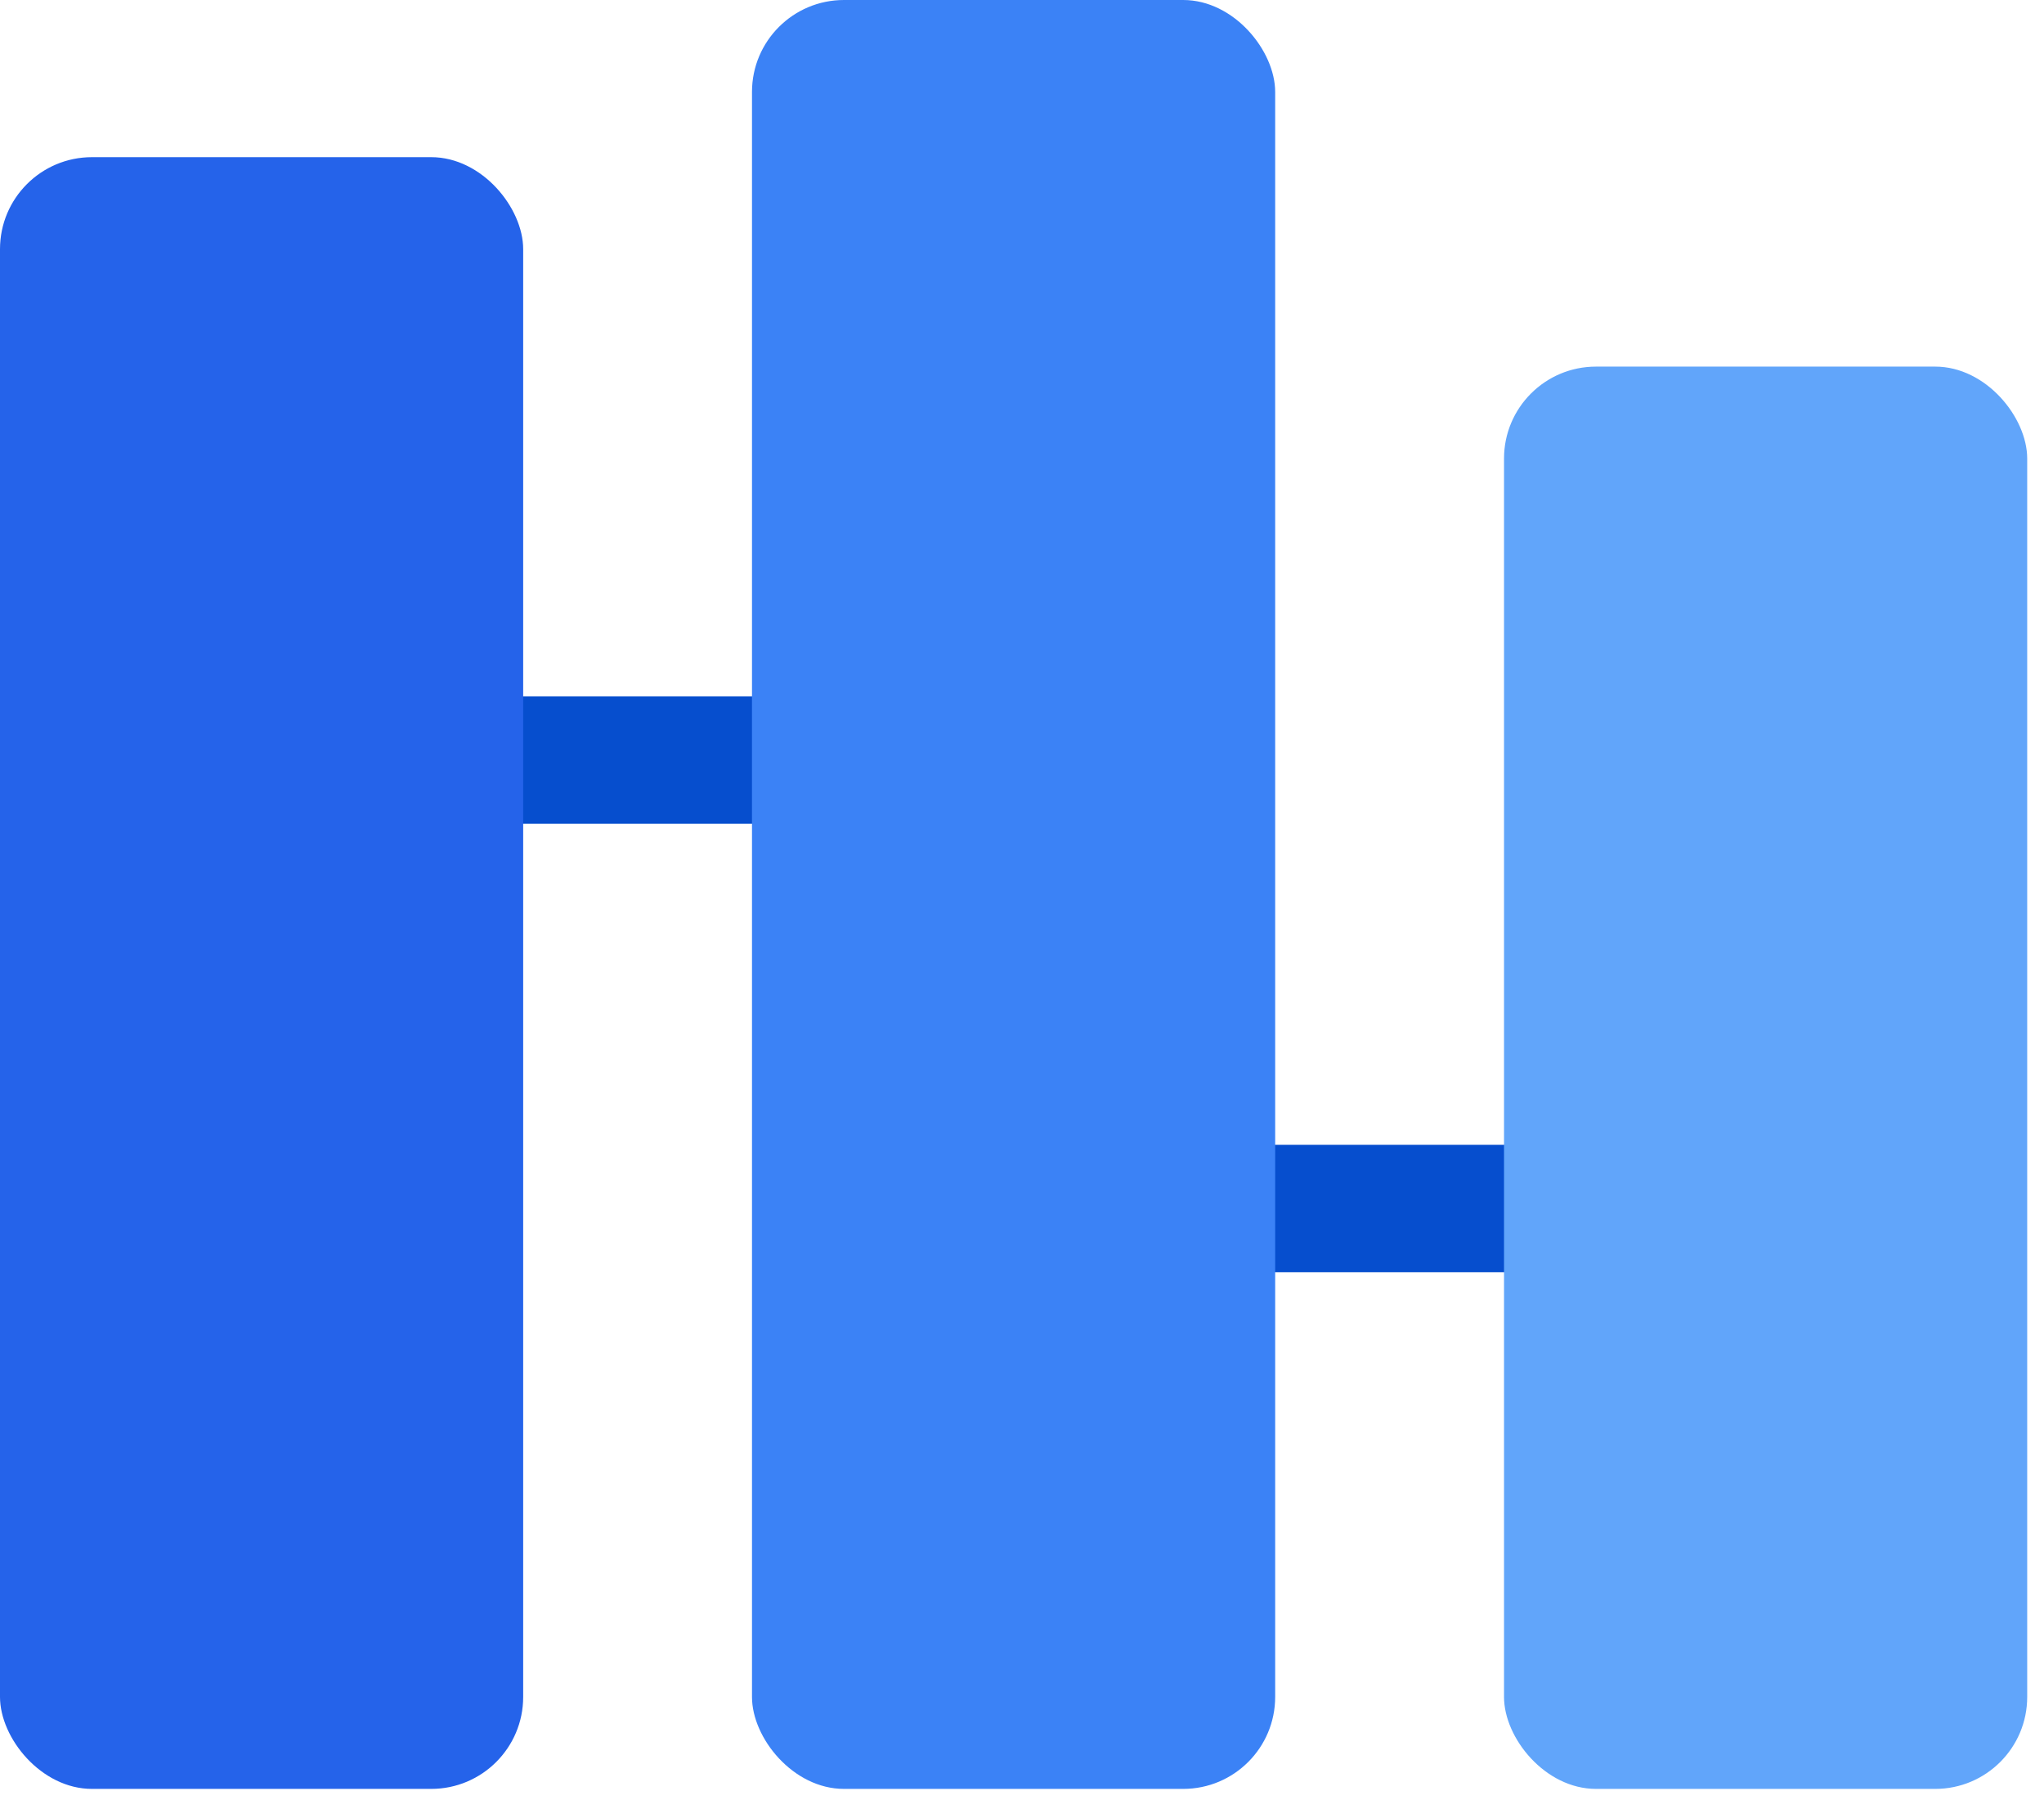 <svg viewBox="0 0 496.056 436.952" xmlns="http://www.w3.org/2000/svg" data-name="图层 1" id="_图层_1" style="max-height: 500px" width="496.056" height="436.952">
  <defs>
    <style>
      .cls-1 {
        fill: #064ece;
      }

      .cls-2 {
        fill: #3b82f6;
      }

      .cls-3 {
        fill: #61a5fa;
      }

      .cls-4 {
        fill: #2563ea;
      }
    </style>
  </defs>
  <g>
    <path d="M703.01,117.09c-19.77,0-34.24,15.43-34.24,32.8,0,13.99,9.64,27.49,30.87,34.72l29.42,10.61c49.19,17.84,97.91,50.64,97.91,113.82,0,67.52-53.54,110.93-124.92,110.93-65.59,0-104.18-39.55-117.68-70.9l49.68-36.17c13.02,29.42,38.1,48.23,73.31,48.23s56.91-21.22,56.91-52.57-25.08-46.3-51.6-55.46l-30.87-11.09c-47.27-16.89-74.76-47.27-75.24-93.08-.48-46.3,41.96-89.71,96.46-89.71,50.64,0,81.51,24.6,98.87,49.19l-46.78,36.66c-12.05-17.36-31.35-27.98-52.09-27.98Z"/>
    <path d="M865.54,96.84c0-20.74,16.88-37.62,37.62-37.62s37.62,16.88,37.14,37.62c-.48,20.26-16.89,37.14-37.14,37.14s-37.62-16.88-37.62-37.14Z"/>
    <rect height="226.68" width="61.25" y="187.51" x="872.77"/>
    <path d="M1056.05,64.59V414.19h-61.25V64.59h61.25Z"/>
    <path d="M1232.33,160.02c-72.05,0-130.46,58.41-130.46,130.46s58.41,130.46,130.46,130.46,130.46-58.41,130.46-130.46-58.41-130.46-130.46-130.46Zm0,203.47c-40.32,0-73-32.68-73-73s32.68-73,73-73,73,32.68,73,73-32.68,73-73,73Z"/>
  </g>
  <rect height="30.92" width="62.35" y="169.03" x="123.63" class="cls-1"/>
  <rect height="30.92" width="64.76" y="277.89" x="306.57" class="cls-1"/>
  <rect ry="22.32" rx="22.32" height="396.08" width="126.97" y="38.15" class="cls-4"/>
  <rect ry="22.32" rx="22.32" height="434.23" width="126.97" x="182.5" class="cls-2"/>
  <rect ry="22.32" rx="22.32" height="345.24" width="126.97" y="88.99" x="365.01" class="cls-3"/>
</svg>